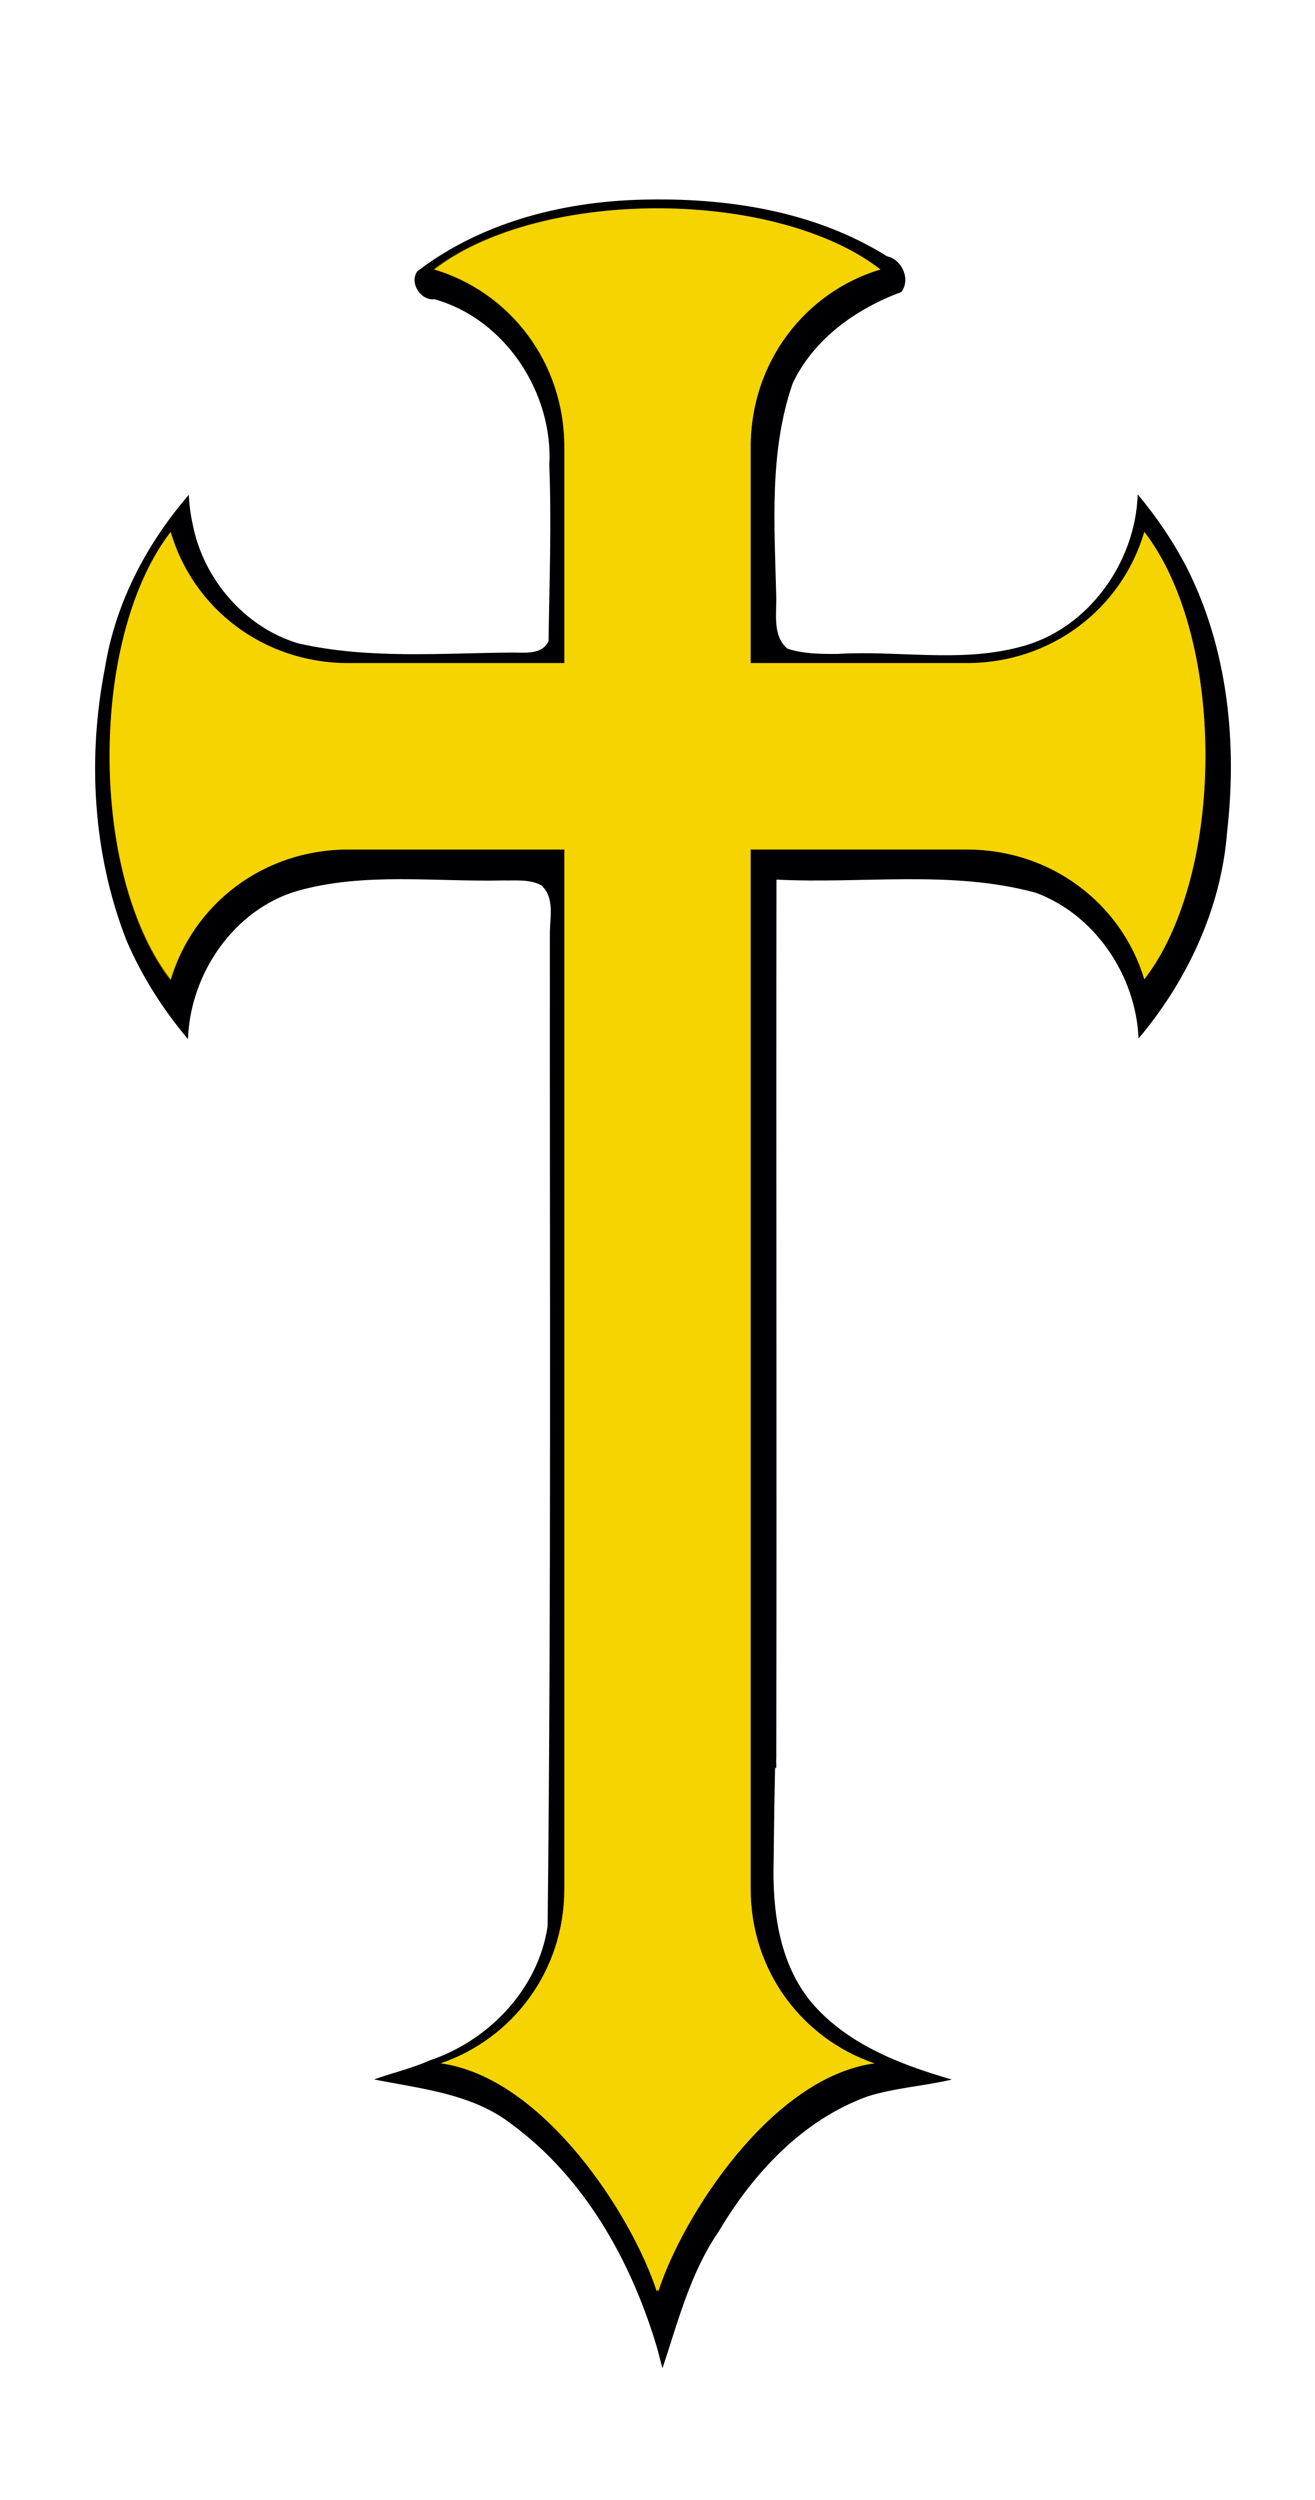 <?xml version="1.0" encoding="UTF-8" standalone="no"?>
<!-- Created with Inkscape (http://www.inkscape.org/) -->

<svg
   xmlns:dc="http://purl.org/dc/elements/1.1/"
   xmlns:cc="http://creativecommons.org/ns#"
   xmlns:rdf="http://www.w3.org/1999/02/22-rdf-syntax-ns#"
   xmlns:svg="http://www.w3.org/2000/svg"
   xmlns="http://www.w3.org/2000/svg"
   xmlns:xlink="http://www.w3.org/1999/xlink"
   xmlns:sodipodi="http://sodipodi.sourceforge.net/DTD/sodipodi-0.dtd"
   xmlns:inkscape="http://www.inkscape.org/namespaces/inkscape"
   width="505.083"
   height="959.998"
   id="svg3124"
   version="1.1"
   inkscape:version="0.91 r13725"
   sodipodi:docname="Cross2.svg">
  <defs
     id="defs3126">
    <radialGradient
       id="rg1"
       xlink:href="#lg"
       gradientUnits="userSpaceOnUse"
       cx="842.31"
       cy="103.66"
       r="25.859"
       gradientTransform="matrix(0.186,0.047,-0.045,0.186,233.798,198.77)" />
    <linearGradient
       id="lg">
      <stop
         stop-color="#fff"
         offset="0"
         id="stop7" />
      <stop
         stop-color="#f15770"
         offset="1"
         id="stop9" />
    </linearGradient>
    <radialGradient
       id="rg2"
       xlink:href="#lg"
       gradientUnits="userSpaceOnUse"
       cx="651.52"
       cy="550.46"
       r="25.859"
       gradientTransform="matrix(-0.176,-0.071,0.065,-0.164,430.544,377.876)" />
    <radialGradient
       id="rg3"
       xlink:href="#lg"
       gradientUnits="userSpaceOnUse"
       cx="380.84"
       cy="740.37"
       r="25.859"
       gradientTransform="matrix(0.099,0.004,-0.004,0.194,442.362,123.304)" />
    <filter
       inkscape:menu-tooltip="Bright metallic effect for any color"
       inkscape:menu="Bevels"
       inkscape:label="Blur"
       style="color-interpolation-filters:sRGB"
       id="filter32029"
       height="1"
       width="1"
       y="0"
       x="0">
      <feGaussianBlur
         result="result6"
         stdDeviation="8"
         in="SourceGraphic"
         id="feGaussianBlur32031" />
      <feComposite
         in2="SourceGraphic"
         in="result6"
         operator="xor"
         result="result10"
         id="feComposite32033" />
      <feGaussianBlur
         result="result2"
         stdDeviation="8"
         id="feGaussianBlur32035" />
      <feComposite
         in2="SourceGraphic"
         operator="atop"
         in="result10"
         result="result91"
         id="feComposite32037" />
      <feComposite
         result="result4"
         in="result2"
         operator="xor"
         in2="result91"
         id="feComposite32039" />
      <feGaussianBlur
         in="result4"
         result="result3"
         stdDeviation="4"
         id="feGaussianBlur32041" />
      <feSpecularLighting
         result="result5"
         specularExponent="5"
         specularConstant="1.1"
         surfaceScale="18"
         id="feSpecularLighting32043">
        <feDistantLight
           azimuth="235"
           elevation="55"
           id="feDistantLight32045" />
      </feSpecularLighting>
      <feComposite
         in="result3"
         k3="1.1"
         k2="0.5"
         operator="arithmetic"
         result="result7"
         in2="result5"
         k1="0.5"
         id="feComposite32047"
         k4="0" />
      <feComposite
         in="result7"
         operator="atop"
         in2="SourceGraphic"
         result="fbSourceGraphic"
         id="feComposite32049" />
      <feColorMatrix
         result="fbSourceGraphicAlpha"
         in="fbSourceGraphic"
         values="0 0 0 -1 0 0 0 0 -1 0 0 0 0 -1 0 0 0 0 1 0"
         id="feColorMatrix32147" />
      <feGaussianBlur
         id="feGaussianBlur32149"
         stdDeviation="1.3 1.3"
         result="blur"
         in="fbSourceGraphic" />
      <feColorMatrix
         id="feColorMatrix32151"
         values="1 0 0 0 0 0 1 0 0 0 0 0 1 0 0 0 0 0 50 0 "
         result="colormatrix" />
      <feComposite
         id="feComposite32153"
         in2="fbSourceGraphic"
         in="colormatrix"
         operator="in" />
    </filter>
    <filter
       inkscape:menu-tooltip="Bright metallic effect for any color"
       inkscape:menu="Bevels"
       inkscape:label="Bright Metal"
       style="color-interpolation-filters:sRGB"
       id="filter32280">
      <feGaussianBlur
         result="result6"
         stdDeviation="8"
         in="SourceGraphic"
         id="feGaussianBlur32282" />
      <feComposite
         in2="SourceGraphic"
         in="result6"
         operator="xor"
         result="result10"
         id="feComposite32284" />
      <feGaussianBlur
         result="result2"
         stdDeviation="8"
         id="feGaussianBlur32286" />
      <feComposite
         in2="SourceGraphic"
         operator="atop"
         in="result10"
         result="result91"
         id="feComposite32288" />
      <feComposite
         result="result4"
         in="result2"
         operator="xor"
         in2="result91"
         id="feComposite32290" />
      <feGaussianBlur
         in="result4"
         result="result3"
         stdDeviation="4"
         id="feGaussianBlur32292" />
      <feSpecularLighting
         result="result5"
         specularExponent="5"
         specularConstant="1.1"
         surfaceScale="18"
         id="feSpecularLighting32294">
        <feDistantLight
           azimuth="235"
           elevation="55"
           id="feDistantLight32296" />
      </feSpecularLighting>
      <feComposite
         in="result3"
         k3="1.1"
         k2="0.5"
         operator="arithmetic"
         result="result7"
         in2="result5"
         k1="0.5"
         id="feComposite32298"
         k4="0" />
      <feComposite
         in="result7"
         operator="atop"
         in2="SourceGraphic"
         result="result8"
         id="feComposite32300" />
    </filter>
    <filter
       inkscape:collect="always"
       style="color-interpolation-filters:sRGB"
       id="filter32344"
       x="-0.035"
       width="1.07"
       y="-0.018"
       height="1.037">
      <feGaussianBlur
         inkscape:collect="always"
         stdDeviation="6.345"
         id="feGaussianBlur32346" />
    </filter>
  </defs>
  <sodipodi:namedview
     id="base"
     pagecolor="#ffffff"
     bordercolor="#666666"
     borderopacity="1.0"
     inkscape:pageopacity="0.0"
     inkscape:pageshadow="2"
     inkscape:zoom="0.77070879"
     inkscape:cx="252.54124"
     inkscape:cy="462.24125"
     inkscape:document-units="px"
     inkscape:current-layer="layer1"
     showgrid="false"
     inkscape:showpageshadow="false"
     inkscape:window-width="1600"
     inkscape:window-height="837"
     inkscape:window-x="-8"
     inkscape:window-y="-8"
     inkscape:window-maximized="1"
     fit-margin-top="0"
     fit-margin-left="0"
     fit-margin-right="0"
     fit-margin-bottom="0" />
  <g
     inkscape:label="Livello 1"
     inkscape:groupmode="layer"
     id="layer1"
     transform="translate(-566.723,1912.503)">
    <g
       id="g32348">
      <path
         inkscape:connector-curvature="0"
         id="path31764"
         d="m 816.283,-1835.883 c -31.489,0.308 -63.916,8.161 -89.271,27.564 -3.164,4.463 1.308,11.358 6.613,10.742 27.183,7.599 45.686,36.035 44.081,63.826 0.878,22.467 0.03,44.974 -0.288,67.428 -2.293,5.222 -8.982,4.46 -13.639,4.418 -27.496,0.192 -55.467,2.622 -82.533,-3.53 -20.6,-6.212 -36.425,-24.709 -40.5,-45.695 -0.828,-3.732 -1.334,-7.535 -1.502,-11.354 -16.186,18.746 -28.114,41.463 -32.128,66.042 -6.889,34.816 -4.779,71.733 8.111,104.908 5.873,13.791 14.023,26.609 23.697,38.078 0.811,-24.999 17.559,-49.76 42.023,-56.92 25.792,-7.257 52.798,-3.404 79.17,-4.014 4.794,0.092 10.127,-0.504 14.467,1.826 5.166,4.542 3.422,12.118 3.337,18.121 -0.093,127.208 0.564,254.422 -0.865,381.625 -3.508,24.106 -22.669,44.073 -45.402,51.6 -6.853,3.092 -14.221,4.725 -21.268,7.271 18.141,3.605 37.879,5.472 52.968,17.272 27.656,20.389 45.313,51.666 55.21,84.054 1.032,3.139 1.637,6.401 2.638,9.549 5.961,-17.951 10.713,-36.745 21.598,-52.527 13.23,-22.346 32.226,-42.815 57.125,-51.821 10.542,-3.331 21.668,-3.955 32.387,-6.486 -19.988,-5.769 -40.777,-13.746 -54.418,-30.232 -11.958,-14.908 -14.509,-34.828 -14.03,-53.352 0.131,-12.107 0.293,-24.223 0.571,-36.322 0.821,1.67 0.266,-2.76 0.459,-3.514 0.21,-112.464 -0.077,-224.928 0.07,-337.393 33.145,1.719 67.069,-3.791 99.566,5.043 22.863,8.46 38.494,31.901 39.502,55.986 18.808,-22.313 31.812,-50.218 34.031,-79.486 3.895,-34.2 0.234,-70.242 -15.477,-101.287 -5.215,-10.062 -11.595,-19.512 -18.88,-28.189 -0.817,26.417 -19.433,52.26 -45.545,58.678 -22.863,6.019 -46.595,1.181 -69.842,2.602 -6.43,0.01 -13.065,0.025 -19.203,-2.067 -5.722,-4.97 -4.079,-13.29 -4.236,-19.961 -0.683,-27.303 -2.793,-55.559 6.289,-81.834 8.035,-17.076 24.413,-28.722 41.738,-35.119 3.695,-4.828 0.287,-12.538 -5.498,-13.725 -26.985,-16.921 -59.659,-22.281 -91.127,-21.807 z"
         style="clip-rule:evenodd;fill:#000002;fill-opacity:1;fill-rule:evenodd;stroke:none;filter:url(#filter32344);image-rendering:optimizeQuality;shape-rendering:geometricPrecision;text-rendering:geometricPrecision" />
      <path
         id="path32027"
         transform="translate(591.888,-1849.412)"
         d="m 227.377,16.908 c -35.925,0.049 -67.314,9.237 -85.609,23.471 28.921,8.701 49.83,35.624 49.83,68.152 l 0,83.023 -32.084,0 -50.961,0 c -32.728,0 -59.642,-21.197 -68.154,-50.385 -14.294,18.356 -23.473,49.841 -23.473,85.898 0,36.035 9.189,67.543 23.473,85.91 8.701,-28.921 35.626,-49.84 68.154,-49.84 l 50.961,0 32.084,0 0,32.084 0,180.387 0,186.68 c 0,31.585 -19.921,57.576 -47.555,66.998 39.598,5.394 73.68,58.609 83.047,87.619 0.089,-0.275 0.194,-0.568 0.287,-0.848 0.093,0.28 0.199,0.572 0.287,0.848 9.367,-29.01 43.449,-82.226 83.047,-87.619 -27.634,-9.422 -47.555,-35.413 -47.555,-66.998 l 0,-186.68 0,-180.387 0,-32.084 32.084,0 50.961,0 c 32.528,0 59.454,20.918 68.154,49.84 14.283,-18.367 23.473,-49.875 23.473,-85.91 0,-36.057 -9.178,-67.542 -23.473,-85.898 -8.512,29.188 -35.426,50.385 -68.154,50.385 l -50.961,0 -32.084,0 0,-83.023 c 0,-32.528 20.909,-59.452 49.83,-68.152 -18.296,-14.234 -49.684,-23.421 -85.609,-23.471 z"
         style="clip-rule:evenodd;fill:#f5d402;fill-opacity:1;fill-rule:evenodd;stroke:none;filter:url(#filter32280);image-rendering:optimizeQuality;shape-rendering:geometricPrecision;text-rendering:geometricPrecision"
         inkscape:connector-curvature="0" />
      <path
         id="rect2244"
         class="fil1"
         d="m 818.975,-1832.506 c -36.057,0 -67.542,9.2 -85.91,23.494 29.188,8.501 50.407,35.414 50.407,68.142 l 0,83.035 -32.073,0 -50.951,0 c -32.517,0 -59.452,-20.92 -68.153,-49.819 -14.294,18.367 -23.483,49.852 -23.483,85.899 0,36.057 9.189,67.554 23.483,85.898 8.512,-29.199 35.414,-50.407 68.153,-50.407 l 50.951,0 32.073,0 0,32.084 0,258.828 0,108.228 c 0,31.374 -19.621,57.41 -46.956,66.999 39.609,5.394 73.691,58.553 83.035,87.619 9.367,-29.01 43.449,-82.225 83.046,-87.619 -27.634,-9.422 -47.555,-35.414 -47.555,-66.999 l 0,-186.679 0,-180.387 0,-32.084 32.084,0 50.962,0 c 32.528,0 59.452,20.92 68.153,49.841 14.283,-18.367 23.472,-49.874 23.472,-85.91 0,-36.057 -9.178,-67.543 -23.472,-85.898 -8.512,29.188 -35.425,50.385 -68.153,50.385 l -50.962,0 -32.084,0 0,-83.024 c 0,-32.528 20.909,-59.452 49.83,-68.153 -18.345,-14.272 -49.852,-23.472 -85.899,-23.472 l 0,0 z"
         inkscape:connector-curvature="0"
         style="clip-rule:evenodd;fill:#f5d402;fill-opacity:0.423;fill-rule:evenodd;stroke:none;image-rendering:optimizeQuality;shape-rendering:geometricPrecision;text-rendering:geometricPrecision" />
    </g>
  </g>
</svg>
